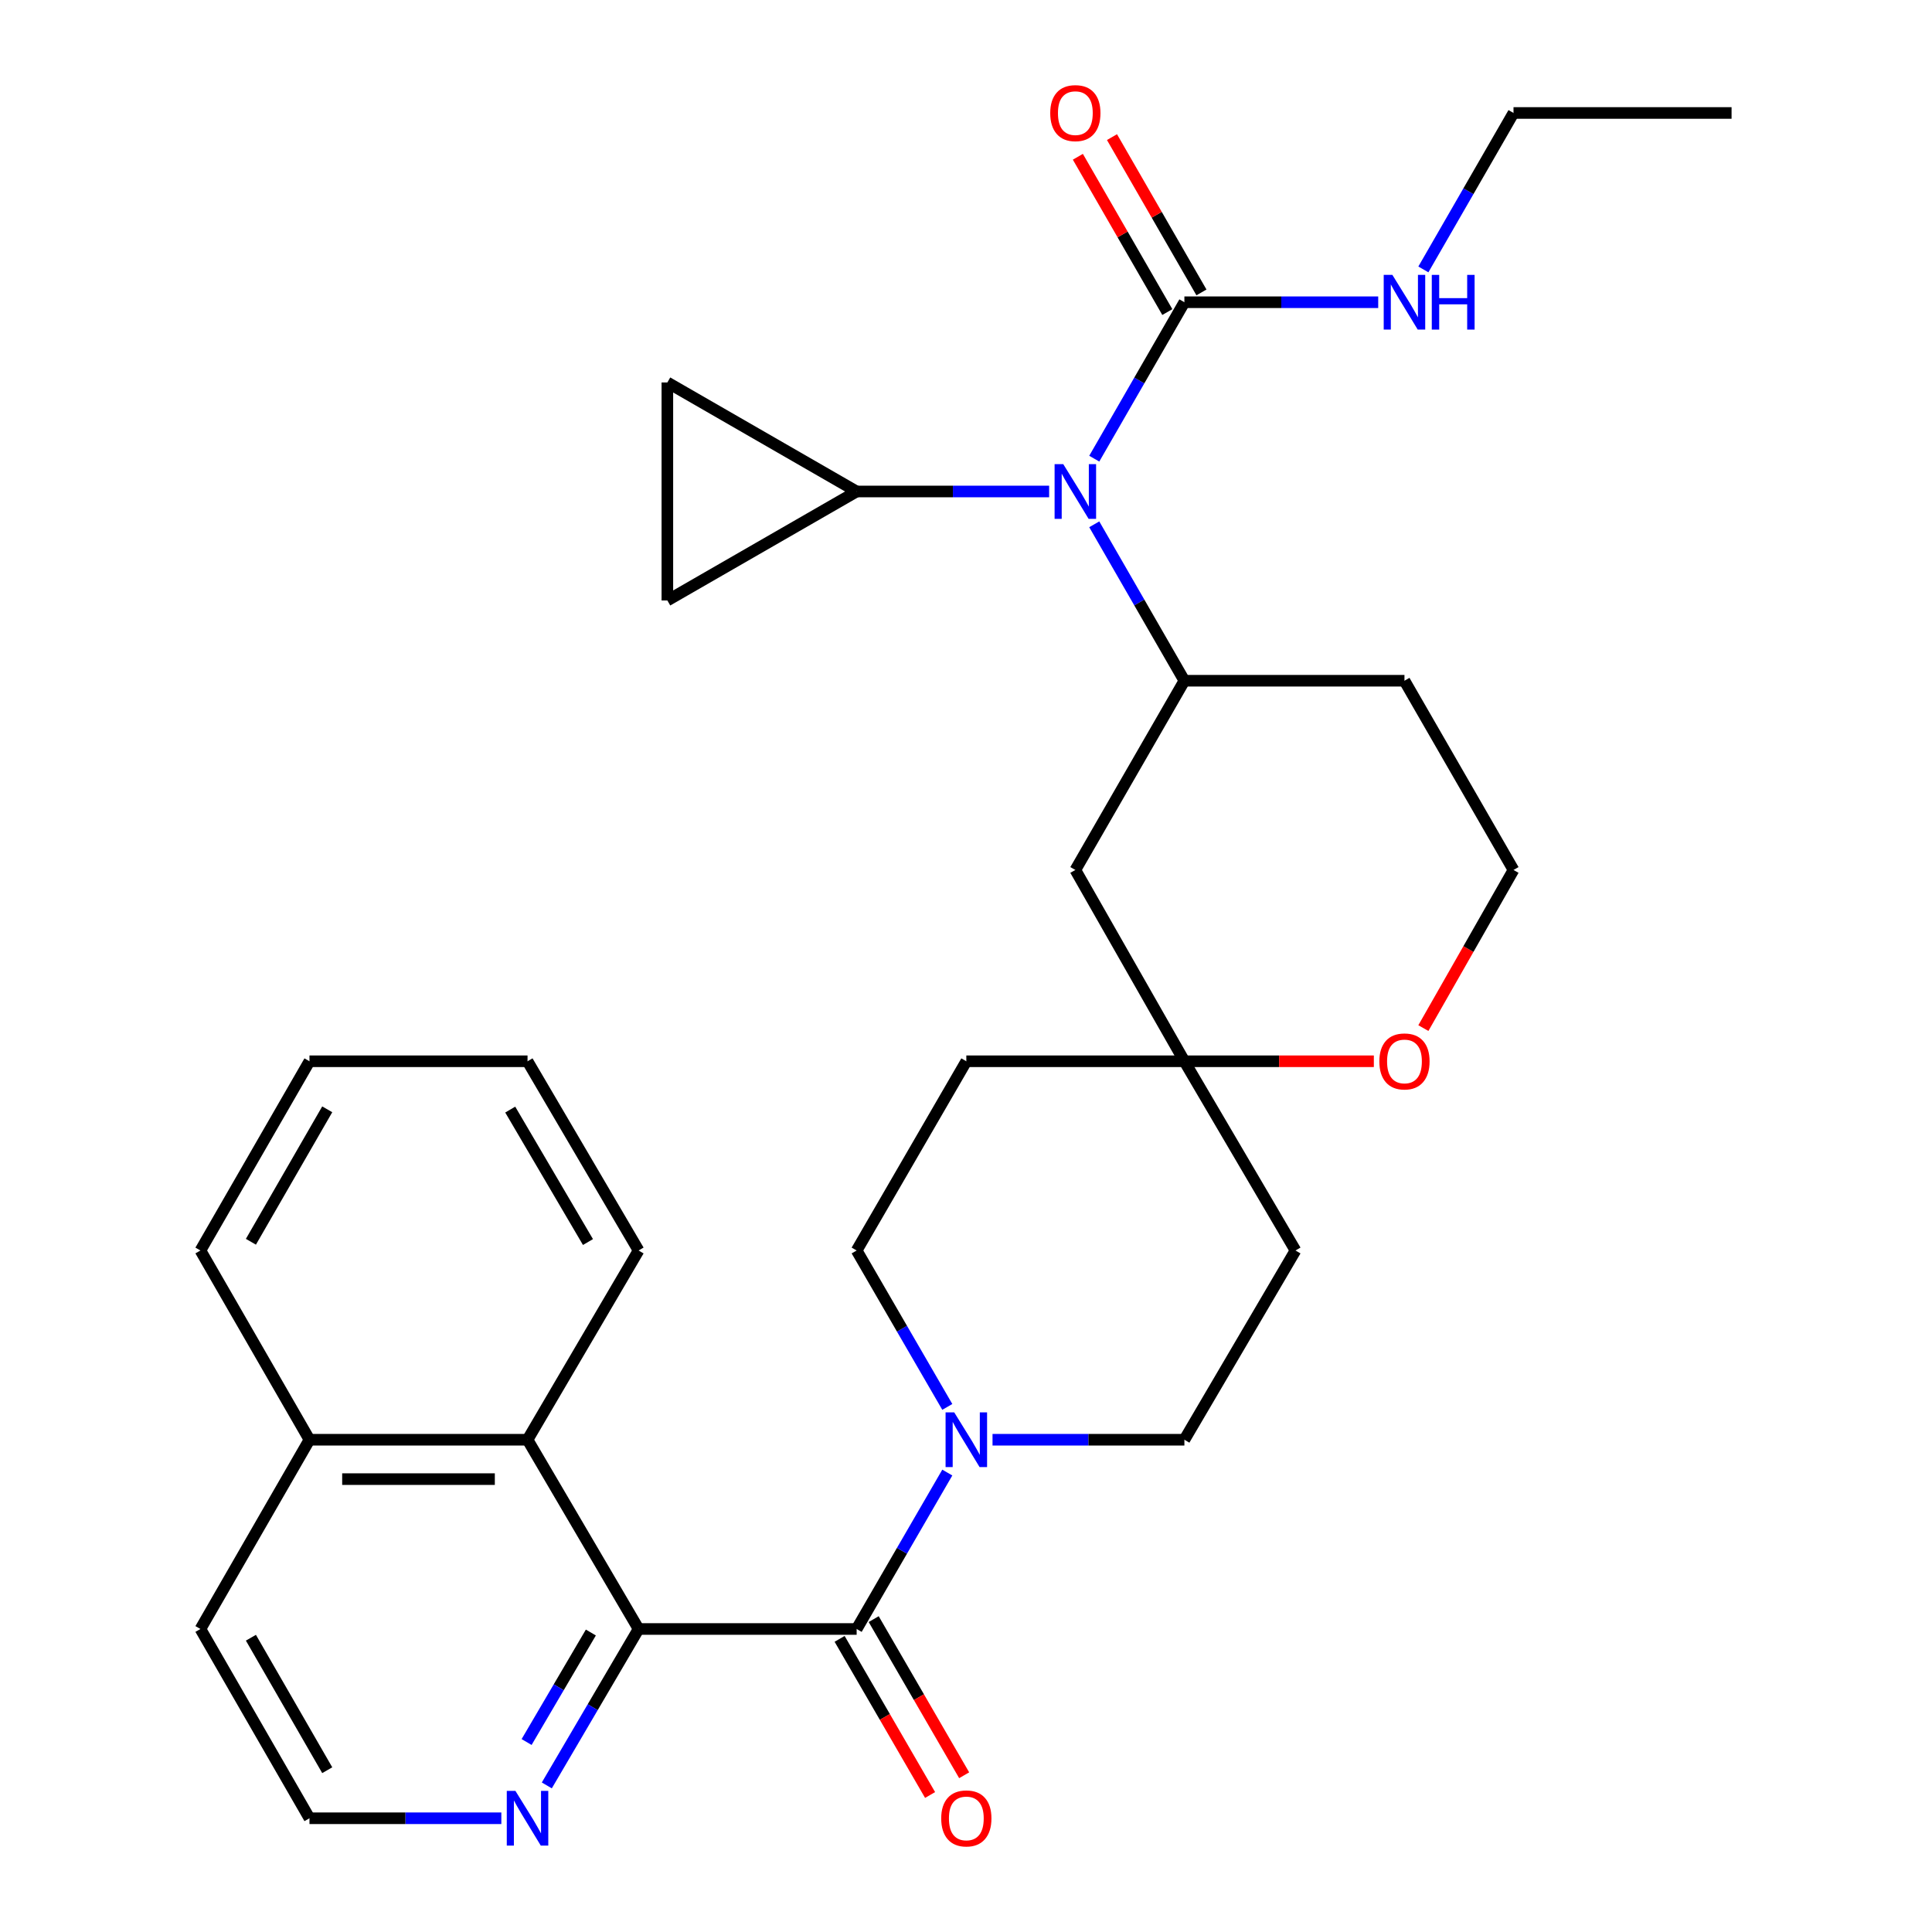 <?xml version='1.0' encoding='iso-8859-1'?>
<svg version='1.1' baseProfile='full'
              xmlns='http://www.w3.org/2000/svg'
                      xmlns:rdkit='http://www.rdkit.org/xml'
                      xmlns:xlink='http://www.w3.org/1999/xlink'
                  xml:space='preserve'
width='1000px' height='1000px' viewBox='0 0 1000 1000'>
<!-- END OF HEADER -->
<rect style='opacity:1.0;fill:#FFFFFF;stroke:none' width='1000' height='1000' x='0' y='0'> </rect>
<path class='bond-0' d='M 443.402,843.162 L 330.533,843.162' style='fill:none;fill-rule:evenodd;stroke:#000000;stroke-width:6px;stroke-linecap:butt;stroke-linejoin:miter;stroke-opacity:1' />
<path class='bond-1' d='M 443.402,843.162 L 466.862,802.68' style='fill:none;fill-rule:evenodd;stroke:#000000;stroke-width:6px;stroke-linecap:butt;stroke-linejoin:miter;stroke-opacity:1' />
<path class='bond-1' d='M 466.862,802.68 L 490.323,762.198' style='fill:none;fill-rule:evenodd;stroke:#0000FF;stroke-width:6px;stroke-linecap:butt;stroke-linejoin:miter;stroke-opacity:1' />
<path class='bond-12' d='M 434.583,848.272 L 457.998,888.679' style='fill:none;fill-rule:evenodd;stroke:#000000;stroke-width:6px;stroke-linecap:butt;stroke-linejoin:miter;stroke-opacity:1' />
<path class='bond-12' d='M 457.998,888.679 L 481.413,929.087' style='fill:none;fill-rule:evenodd;stroke:#FF0000;stroke-width:6px;stroke-linecap:butt;stroke-linejoin:miter;stroke-opacity:1' />
<path class='bond-12' d='M 452.22,838.052 L 475.635,878.459' style='fill:none;fill-rule:evenodd;stroke:#000000;stroke-width:6px;stroke-linecap:butt;stroke-linejoin:miter;stroke-opacity:1' />
<path class='bond-12' d='M 475.635,878.459 L 499.05,918.867' style='fill:none;fill-rule:evenodd;stroke:#FF0000;stroke-width:6px;stroke-linecap:butt;stroke-linejoin:miter;stroke-opacity:1' />
<path class='bond-6' d='M 330.533,843.162 L 273.051,745.207' style='fill:none;fill-rule:evenodd;stroke:#000000;stroke-width:6px;stroke-linecap:butt;stroke-linejoin:miter;stroke-opacity:1' />
<path class='bond-11' d='M 330.533,843.162 L 306.779,883.645' style='fill:none;fill-rule:evenodd;stroke:#000000;stroke-width:6px;stroke-linecap:butt;stroke-linejoin:miter;stroke-opacity:1' />
<path class='bond-11' d='M 306.779,883.645 L 283.026,924.128' style='fill:none;fill-rule:evenodd;stroke:#0000FF;stroke-width:6px;stroke-linecap:butt;stroke-linejoin:miter;stroke-opacity:1' />
<path class='bond-11' d='M 305.826,844.991 L 289.199,873.329' style='fill:none;fill-rule:evenodd;stroke:#000000;stroke-width:6px;stroke-linecap:butt;stroke-linejoin:miter;stroke-opacity:1' />
<path class='bond-11' d='M 289.199,873.329 L 272.571,901.668' style='fill:none;fill-rule:evenodd;stroke:#0000FF;stroke-width:6px;stroke-linecap:butt;stroke-linejoin:miter;stroke-opacity:1' />
<path class='bond-13' d='M 513.732,745.207 L 563.385,745.207' style='fill:none;fill-rule:evenodd;stroke:#0000FF;stroke-width:6px;stroke-linecap:butt;stroke-linejoin:miter;stroke-opacity:1' />
<path class='bond-13' d='M 563.385,745.207 L 613.038,745.207' style='fill:none;fill-rule:evenodd;stroke:#000000;stroke-width:6px;stroke-linecap:butt;stroke-linejoin:miter;stroke-opacity:1' />
<path class='bond-14' d='M 490.323,728.217 L 466.862,687.735' style='fill:none;fill-rule:evenodd;stroke:#0000FF;stroke-width:6px;stroke-linecap:butt;stroke-linejoin:miter;stroke-opacity:1' />
<path class='bond-14' d='M 466.862,687.735 L 443.402,647.253' style='fill:none;fill-rule:evenodd;stroke:#000000;stroke-width:6px;stroke-linecap:butt;stroke-linejoin:miter;stroke-opacity:1' />
<path class='bond-2' d='M 566.386,271.379 L 589.712,311.863' style='fill:none;fill-rule:evenodd;stroke:#0000FF;stroke-width:6px;stroke-linecap:butt;stroke-linejoin:miter;stroke-opacity:1' />
<path class='bond-2' d='M 589.712,311.863 L 613.038,352.347' style='fill:none;fill-rule:evenodd;stroke:#000000;stroke-width:6px;stroke-linecap:butt;stroke-linejoin:miter;stroke-opacity:1' />
<path class='bond-3' d='M 566.386,237.407 L 589.712,196.922' style='fill:none;fill-rule:evenodd;stroke:#0000FF;stroke-width:6px;stroke-linecap:butt;stroke-linejoin:miter;stroke-opacity:1' />
<path class='bond-3' d='M 589.712,196.922 L 613.038,156.438' style='fill:none;fill-rule:evenodd;stroke:#000000;stroke-width:6px;stroke-linecap:butt;stroke-linejoin:miter;stroke-opacity:1' />
<path class='bond-5' d='M 543.029,254.393 L 493.215,254.393' style='fill:none;fill-rule:evenodd;stroke:#0000FF;stroke-width:6px;stroke-linecap:butt;stroke-linejoin:miter;stroke-opacity:1' />
<path class='bond-5' d='M 493.215,254.393 L 443.402,254.393' style='fill:none;fill-rule:evenodd;stroke:#000000;stroke-width:6px;stroke-linecap:butt;stroke-linejoin:miter;stroke-opacity:1' />
<path class='bond-16' d='M 621.869,151.351 L 598.715,111.161' style='fill:none;fill-rule:evenodd;stroke:#000000;stroke-width:6px;stroke-linecap:butt;stroke-linejoin:miter;stroke-opacity:1' />
<path class='bond-16' d='M 598.715,111.161 L 575.561,70.971' style='fill:none;fill-rule:evenodd;stroke:#FF0000;stroke-width:6px;stroke-linecap:butt;stroke-linejoin:miter;stroke-opacity:1' />
<path class='bond-16' d='M 604.207,161.526 L 581.053,121.336' style='fill:none;fill-rule:evenodd;stroke:#000000;stroke-width:6px;stroke-linecap:butt;stroke-linejoin:miter;stroke-opacity:1' />
<path class='bond-16' d='M 581.053,121.336 L 557.899,81.147' style='fill:none;fill-rule:evenodd;stroke:#FF0000;stroke-width:6px;stroke-linecap:butt;stroke-linejoin:miter;stroke-opacity:1' />
<path class='bond-19' d='M 613.038,156.438 L 663.2,156.438' style='fill:none;fill-rule:evenodd;stroke:#000000;stroke-width:6px;stroke-linecap:butt;stroke-linejoin:miter;stroke-opacity:1' />
<path class='bond-19' d='M 663.2,156.438 L 713.361,156.438' style='fill:none;fill-rule:evenodd;stroke:#0000FF;stroke-width:6px;stroke-linecap:butt;stroke-linejoin:miter;stroke-opacity:1' />
<path class='bond-4' d='M 613.038,352.347 L 556.598,450.291' style='fill:none;fill-rule:evenodd;stroke:#000000;stroke-width:6px;stroke-linecap:butt;stroke-linejoin:miter;stroke-opacity:1' />
<path class='bond-34' d='M 613.038,352.347 L 726.949,352.347' style='fill:none;fill-rule:evenodd;stroke:#000000;stroke-width:6px;stroke-linecap:butt;stroke-linejoin:miter;stroke-opacity:1' />
<path class='bond-8' d='M 443.402,254.393 L 345.424,310.799' style='fill:none;fill-rule:evenodd;stroke:#000000;stroke-width:6px;stroke-linecap:butt;stroke-linejoin:miter;stroke-opacity:1' />
<path class='bond-9' d='M 443.402,254.393 L 345.424,197.964' style='fill:none;fill-rule:evenodd;stroke:#000000;stroke-width:6px;stroke-linecap:butt;stroke-linejoin:miter;stroke-opacity:1' />
<path class='bond-21' d='M 273.051,745.207 L 160.183,745.207' style='fill:none;fill-rule:evenodd;stroke:#000000;stroke-width:6px;stroke-linecap:butt;stroke-linejoin:miter;stroke-opacity:1' />
<path class='bond-21' d='M 256.121,765.591 L 177.113,765.591' style='fill:none;fill-rule:evenodd;stroke:#000000;stroke-width:6px;stroke-linecap:butt;stroke-linejoin:miter;stroke-opacity:1' />
<path class='bond-24' d='M 273.051,745.207 L 330.533,647.253' style='fill:none;fill-rule:evenodd;stroke:#000000;stroke-width:6px;stroke-linecap:butt;stroke-linejoin:miter;stroke-opacity:1' />
<path class='bond-7' d='M 613.038,549.31 L 500.17,549.31' style='fill:none;fill-rule:evenodd;stroke:#000000;stroke-width:6px;stroke-linecap:butt;stroke-linejoin:miter;stroke-opacity:1' />
<path class='bond-10' d='M 613.038,549.31 L 556.598,450.291' style='fill:none;fill-rule:evenodd;stroke:#000000;stroke-width:6px;stroke-linecap:butt;stroke-linejoin:miter;stroke-opacity:1' />
<path class='bond-15' d='M 613.038,549.31 L 662.07,549.31' style='fill:none;fill-rule:evenodd;stroke:#000000;stroke-width:6px;stroke-linecap:butt;stroke-linejoin:miter;stroke-opacity:1' />
<path class='bond-15' d='M 662.07,549.31 L 711.101,549.31' style='fill:none;fill-rule:evenodd;stroke:#FF0000;stroke-width:6px;stroke-linecap:butt;stroke-linejoin:miter;stroke-opacity:1' />
<path class='bond-31' d='M 613.038,549.31 L 670.543,647.253' style='fill:none;fill-rule:evenodd;stroke:#000000;stroke-width:6px;stroke-linecap:butt;stroke-linejoin:miter;stroke-opacity:1' />
<path class='bond-35' d='M 345.424,310.799 L 345.424,197.964' style='fill:none;fill-rule:evenodd;stroke:#000000;stroke-width:6px;stroke-linecap:butt;stroke-linejoin:miter;stroke-opacity:1' />
<path class='bond-23' d='M 259.49,941.128 L 209.836,941.128' style='fill:none;fill-rule:evenodd;stroke:#0000FF;stroke-width:6px;stroke-linecap:butt;stroke-linejoin:miter;stroke-opacity:1' />
<path class='bond-23' d='M 209.836,941.128 L 160.183,941.128' style='fill:none;fill-rule:evenodd;stroke:#000000;stroke-width:6px;stroke-linecap:butt;stroke-linejoin:miter;stroke-opacity:1' />
<path class='bond-17' d='M 613.038,745.207 L 670.543,647.253' style='fill:none;fill-rule:evenodd;stroke:#000000;stroke-width:6px;stroke-linecap:butt;stroke-linejoin:miter;stroke-opacity:1' />
<path class='bond-18' d='M 443.402,647.253 L 500.17,549.31' style='fill:none;fill-rule:evenodd;stroke:#000000;stroke-width:6px;stroke-linecap:butt;stroke-linejoin:miter;stroke-opacity:1' />
<path class='bond-22' d='M 736.735,532.14 L 760.062,491.215' style='fill:none;fill-rule:evenodd;stroke:#FF0000;stroke-width:6px;stroke-linecap:butt;stroke-linejoin:miter;stroke-opacity:1' />
<path class='bond-22' d='M 760.062,491.215 L 783.389,450.291' style='fill:none;fill-rule:evenodd;stroke:#000000;stroke-width:6px;stroke-linecap:butt;stroke-linejoin:miter;stroke-opacity:1' />
<path class='bond-26' d='M 736.735,139.452 L 760.062,98.962' style='fill:none;fill-rule:evenodd;stroke:#0000FF;stroke-width:6px;stroke-linecap:butt;stroke-linejoin:miter;stroke-opacity:1' />
<path class='bond-26' d='M 760.062,98.962 L 783.389,58.472' style='fill:none;fill-rule:evenodd;stroke:#000000;stroke-width:6px;stroke-linecap:butt;stroke-linejoin:miter;stroke-opacity:1' />
<path class='bond-20' d='M 726.949,352.347 L 783.389,450.291' style='fill:none;fill-rule:evenodd;stroke:#000000;stroke-width:6px;stroke-linecap:butt;stroke-linejoin:miter;stroke-opacity:1' />
<path class='bond-27' d='M 160.183,745.207 L 103.743,647.253' style='fill:none;fill-rule:evenodd;stroke:#000000;stroke-width:6px;stroke-linecap:butt;stroke-linejoin:miter;stroke-opacity:1' />
<path class='bond-32' d='M 160.183,745.207 L 103.743,843.162' style='fill:none;fill-rule:evenodd;stroke:#000000;stroke-width:6px;stroke-linecap:butt;stroke-linejoin:miter;stroke-opacity:1' />
<path class='bond-25' d='M 160.183,941.128 L 103.743,843.162' style='fill:none;fill-rule:evenodd;stroke:#000000;stroke-width:6px;stroke-linecap:butt;stroke-linejoin:miter;stroke-opacity:1' />
<path class='bond-25' d='M 169.379,916.257 L 129.871,847.681' style='fill:none;fill-rule:evenodd;stroke:#000000;stroke-width:6px;stroke-linecap:butt;stroke-linejoin:miter;stroke-opacity:1' />
<path class='bond-29' d='M 330.533,647.253 L 273.051,549.31' style='fill:none;fill-rule:evenodd;stroke:#000000;stroke-width:6px;stroke-linecap:butt;stroke-linejoin:miter;stroke-opacity:1' />
<path class='bond-29' d='M 304.331,642.879 L 264.094,574.318' style='fill:none;fill-rule:evenodd;stroke:#000000;stroke-width:6px;stroke-linecap:butt;stroke-linejoin:miter;stroke-opacity:1' />
<path class='bond-28' d='M 783.389,58.472 L 896.257,58.472' style='fill:none;fill-rule:evenodd;stroke:#000000;stroke-width:6px;stroke-linecap:butt;stroke-linejoin:miter;stroke-opacity:1' />
<path class='bond-33' d='M 103.743,647.253 L 160.183,549.31' style='fill:none;fill-rule:evenodd;stroke:#000000;stroke-width:6px;stroke-linecap:butt;stroke-linejoin:miter;stroke-opacity:1' />
<path class='bond-33' d='M 129.87,642.738 L 169.378,574.178' style='fill:none;fill-rule:evenodd;stroke:#000000;stroke-width:6px;stroke-linecap:butt;stroke-linejoin:miter;stroke-opacity:1' />
<path class='bond-30' d='M 273.051,549.31 L 160.183,549.31' style='fill:none;fill-rule:evenodd;stroke:#000000;stroke-width:6px;stroke-linecap:butt;stroke-linejoin:miter;stroke-opacity:1' />
<path  class='atom-2' d='M 493.91 731.047
L 503.19 746.047
Q 504.11 747.527, 505.59 750.207
Q 507.07 752.887, 507.15 753.047
L 507.15 731.047
L 510.91 731.047
L 510.91 759.367
L 507.03 759.367
L 497.07 742.967
Q 495.91 741.047, 494.67 738.847
Q 493.47 736.647, 493.11 735.967
L 493.11 759.367
L 489.43 759.367
L 489.43 731.047
L 493.91 731.047
' fill='#0000FF'/>
<path  class='atom-3' d='M 550.338 240.233
L 559.618 255.233
Q 560.538 256.713, 562.018 259.393
Q 563.498 262.073, 563.578 262.233
L 563.578 240.233
L 567.338 240.233
L 567.338 268.553
L 563.458 268.553
L 553.498 252.153
Q 552.338 250.233, 551.098 248.033
Q 549.898 245.833, 549.538 245.153
L 549.538 268.553
L 545.858 268.553
L 545.858 240.233
L 550.338 240.233
' fill='#0000FF'/>
<path  class='atom-12' d='M 266.791 926.968
L 276.071 941.968
Q 276.991 943.448, 278.471 946.128
Q 279.951 948.808, 280.031 948.968
L 280.031 926.968
L 283.791 926.968
L 283.791 955.288
L 279.911 955.288
L 269.951 938.888
Q 268.791 936.968, 267.551 934.768
Q 266.351 932.568, 265.991 931.888
L 265.991 955.288
L 262.311 955.288
L 262.311 926.968
L 266.791 926.968
' fill='#0000FF'/>
<path  class='atom-13' d='M 487.17 941.208
Q 487.17 934.408, 490.53 930.608
Q 493.89 926.808, 500.17 926.808
Q 506.45 926.808, 509.81 930.608
Q 513.17 934.408, 513.17 941.208
Q 513.17 948.088, 509.77 952.008
Q 506.37 955.888, 500.17 955.888
Q 493.93 955.888, 490.53 952.008
Q 487.17 948.128, 487.17 941.208
M 500.17 952.688
Q 504.49 952.688, 506.81 949.808
Q 509.17 946.888, 509.17 941.208
Q 509.17 935.648, 506.81 932.848
Q 504.49 930.008, 500.17 930.008
Q 495.85 930.008, 493.49 932.808
Q 491.17 935.608, 491.17 941.208
Q 491.17 946.928, 493.49 949.808
Q 495.85 952.688, 500.17 952.688
' fill='#FF0000'/>
<path  class='atom-16' d='M 713.949 549.39
Q 713.949 542.59, 717.309 538.79
Q 720.669 534.99, 726.949 534.99
Q 733.229 534.99, 736.589 538.79
Q 739.949 542.59, 739.949 549.39
Q 739.949 556.27, 736.549 560.19
Q 733.149 564.07, 726.949 564.07
Q 720.709 564.07, 717.309 560.19
Q 713.949 556.31, 713.949 549.39
M 726.949 560.87
Q 731.269 560.87, 733.589 557.99
Q 735.949 555.07, 735.949 549.39
Q 735.949 543.83, 733.589 541.03
Q 731.269 538.19, 726.949 538.19
Q 722.629 538.19, 720.269 540.99
Q 717.949 543.79, 717.949 549.39
Q 717.949 555.11, 720.269 557.99
Q 722.629 560.87, 726.949 560.87
' fill='#FF0000'/>
<path  class='atom-17' d='M 543.598 58.552
Q 543.598 51.752, 546.958 47.952
Q 550.318 44.152, 556.598 44.152
Q 562.878 44.152, 566.238 47.952
Q 569.598 51.752, 569.598 58.552
Q 569.598 65.432, 566.198 69.352
Q 562.798 73.232, 556.598 73.232
Q 550.358 73.232, 546.958 69.352
Q 543.598 65.472, 543.598 58.552
M 556.598 70.032
Q 560.918 70.032, 563.238 67.152
Q 565.598 64.232, 565.598 58.552
Q 565.598 52.992, 563.238 50.192
Q 560.918 47.352, 556.598 47.352
Q 552.278 47.352, 549.918 50.152
Q 547.598 52.952, 547.598 58.552
Q 547.598 64.272, 549.918 67.152
Q 552.278 70.032, 556.598 70.032
' fill='#FF0000'/>
<path  class='atom-20' d='M 720.689 142.278
L 729.969 157.278
Q 730.889 158.758, 732.369 161.438
Q 733.849 164.118, 733.929 164.278
L 733.929 142.278
L 737.689 142.278
L 737.689 170.598
L 733.809 170.598
L 723.849 154.198
Q 722.689 152.278, 721.449 150.078
Q 720.249 147.878, 719.889 147.198
L 719.889 170.598
L 716.209 170.598
L 716.209 142.278
L 720.689 142.278
' fill='#0000FF'/>
<path  class='atom-20' d='M 741.089 142.278
L 744.929 142.278
L 744.929 154.318
L 759.409 154.318
L 759.409 142.278
L 763.249 142.278
L 763.249 170.598
L 759.409 170.598
L 759.409 157.518
L 744.929 157.518
L 744.929 170.598
L 741.089 170.598
L 741.089 142.278
' fill='#0000FF'/>
</svg>

